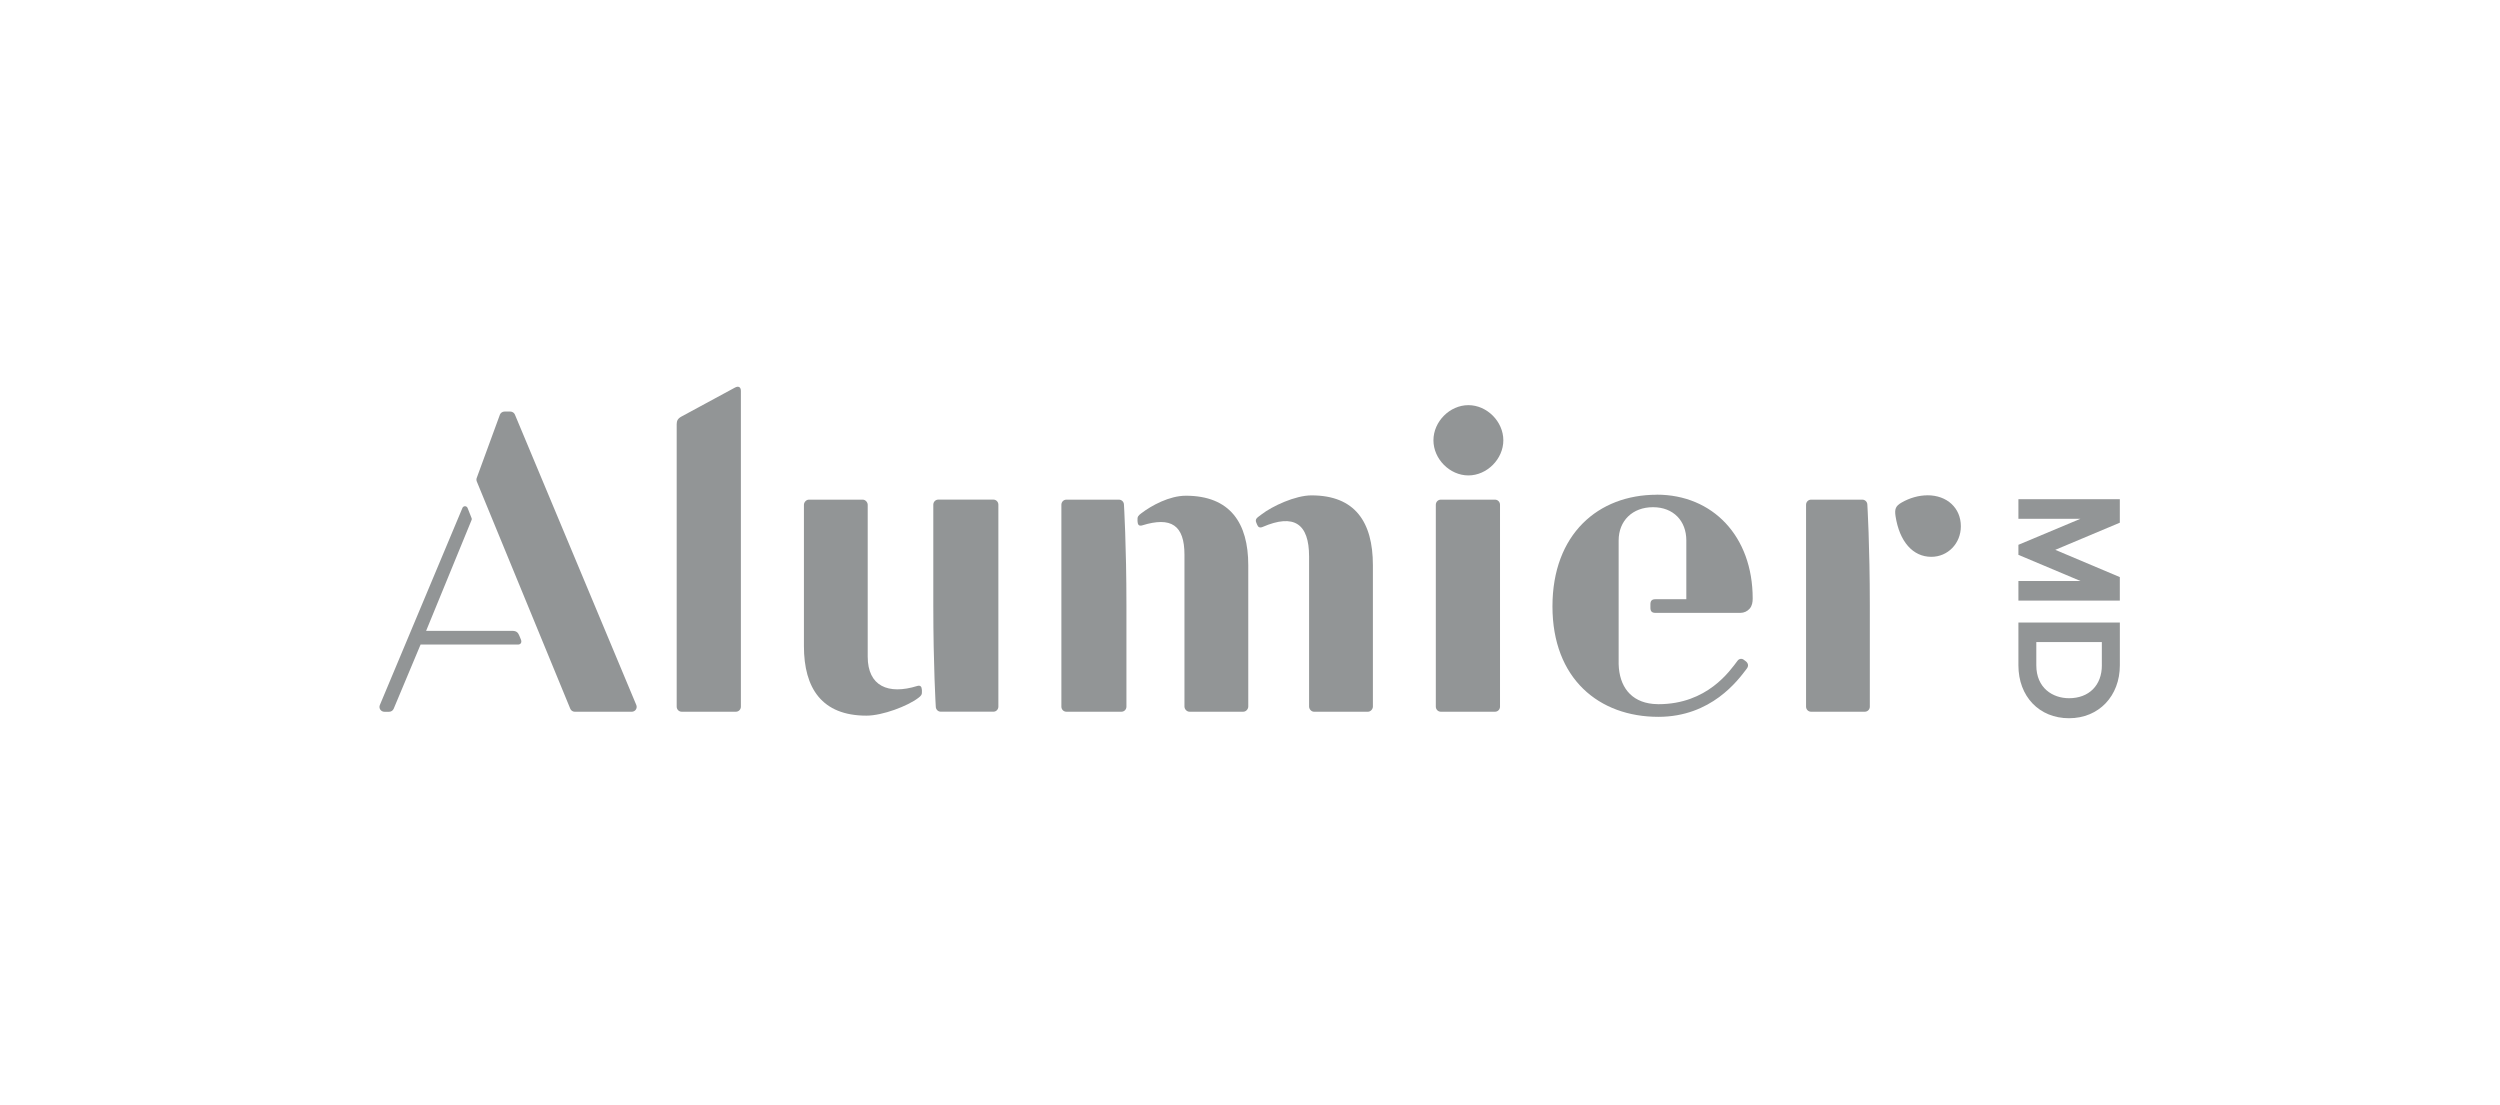 <svg fill="none" height="80" viewBox="0 0 181 80" width="181" xmlns="http://www.w3.org/2000/svg" xmlns:xlink="http://www.w3.org/1999/xlink"><clipPath id="a"><path d="m27.477 28h126v24h-126z"/></clipPath><g clip-path="url(#a)" fill="#929596"><path d="m119.947 35.819c-4.232 0-7.549 2.85-7.549 8.085s3.368 7.995 7.669 7.995c3.831 0 5.766-2.648 6.396-3.486.063-.08.106-.18.092-.284-.015-.104-.086-.202-.167-.258l-.149-.112c-.141-.1-.33-.07-.438.074-.554.733-2.191 3.15-5.734 3.15-.136 0-.261-.014-.391-.02-1.608-.154-2.443-1.269-2.486-2.886v-8.946c0-1.427 1.002-2.41 2.486-2.41 1.485 0 2.414.995 2.414 2.406v4.257h-2.239c-.269 0-.361.128-.361.366v.256c0 .238.094.366.361.366h6.154c.26 0 .505-.112.676-.312.169-.198.214-.458.214-.725 0-4.521-2.904-7.521-6.948-7.521z"/><path d="m108.24 36.175h-3.926c-.2 0-.361.166-.361.368v14.62c0 .202.163.366.361.366h3.926c.2 0 .361-.164.361-.366v-14.62c0-.204-.163-.368-.361-.368z"/><path d="m53.21 28.062-3.857 2.087c-.283.152-.361.314-.361.564v20.45c0 .204.163.366.361.366h3.926c.2 0 .361-.162.361-.366v-22.863c0-.244-.145-.392-.43-.238z"/><path d="m81.015 36.175h-3.812c-.2 0-.359.166-.359.368v14.62c0 .202.161.366.359.366h3.99c.2 0 .361-.164.361-.366v-7.311c0-4.383-.179-7.309-.179-7.309 0-.204-.163-.368-.361-.368z"/><path d="m134.835 36.175h-3.716c-.2 0-.361.166-.361.368v14.62c0 .202.161.366.361.366h3.894c.201 0 .362-.164.362-.366v-7.311c0-4.383-.179-7.309-.179-7.309 0-.204-.163-.368-.361-.368z"/><path d="m106.311 29.333c-1.35 0-2.53 1.191-2.53 2.544s1.18 2.544 2.53 2.544c1.349 0 2.531-1.189 2.531-2.544s-1.182-2.544-2.531-2.544z"/><path d="m139.551 35.861c-.621 0-1.285.18-1.893.534-.407.238-.501.454-.421.975.285 1.843 1.253 2.944 2.59 2.944 1.2 0 2.139-.971 2.139-2.212 0-1.321-.996-2.244-2.417-2.244z"/><path d="m85.848 35.891c-1.176 0-2.476.702-3.228 1.279-.202.156-.287.228-.265.526.006.118-0-.036.008.104.012.184.104.308.33.238 2.099-.652 3.062-.014 3.062 2.123v10.993c0 .182.163.374.361.374h3.898c.2 0 .361-.192.361-.374v-10.233c0-3.048-1.304-5.031-4.527-5.031z"/><path d="m37.277 30.011c-.057-.13-.189-.214-.332-.214h-.416c-.147 0-.279.086-.334.22l-1.675 4.573c-.037.086-.035.182 0 .27l6.769 16.455c.055.132.186.216.332.216h4.112c.122 0 .236-.058.302-.156.067-.1.079-.226.032-.336z"/><path d="m37.601 46.028c-.084-.194-.173-.354-.511-.354h-6.239s3.209-7.829 3.256-7.939c.01-.026.02-.05.029-.074.004-.012.008-.024.012-.034.004-.018.01-.032.01-.052 0-.014-.006-.026-.008-.038-.004-.016-.01-.032-.016-.048-.022-.066-.055-.144-.073-.186l-.202-.51-.018-.038c-.033-.06-.096-.104-.175-.104-.079 0-.147.046-.179.11l-.008.018-5.978 14.268c-.045.108-.033.234.033.33.069.1.181.156.3.156h.334c.147 0 .277-.086.334-.218l1.948-4.649h7.054c.2 0 .293-.164.212-.358z"/><path d="m153.475 41.781-4.673-1.973 4.673-1.965v-1.699h-7.342v1.417h4.489l-4.489 1.883v.727l4.495 1.893h-4.495v1.419h7.342z"/><path d="m146.133 45.069v3.1c0 2.256 1.506 3.831 3.666 3.831s3.678-1.611 3.678-3.831v-3.1zm6.042 3.1c0 1.447-.932 2.382-2.378 2.382-1.178 0-2.368-.735-2.368-2.382v-1.681h4.744v1.681z"/><path d="m94.958 35.865c-1.176 0-2.844.775-3.633 1.385-.294.23-.485.304-.369.594l.067.158c.065.164.189.236.389.15 2.276-.985 3.366-.242 3.366 2.143v10.861c0 .182.161.374.361.374h3.898c.198 0 .361-.192.361-.374v-10.233c0-3.132-1.298-5.057-4.438-5.057z"/><path d="m71.922 36.171h-3.99c-.2 0-.361.166-.361.368v7.309c0 4.383.179 7.311.179 7.311 0 .204.163.368.361.368h3.812c.2 0 .359-.164.359-.368v-14.62c0-.204-.161-.368-.359-.368z"/><path d="m66.738 49.903c-.012-.186-.104-.308-.33-.238-2.099.652-3.586.014-3.586-2.123v-10.993c0-.182-.161-.374-.359-.374h-3.898c-.2 0-.361.192-.361.374v10.233c0 3.048 1.302 5.031 4.525 5.031 1.176 0 3.001-.703 3.753-1.281.202-.156.287-.226.265-.526-.006-.12 0 .036-.008-.104z"/></g></svg>